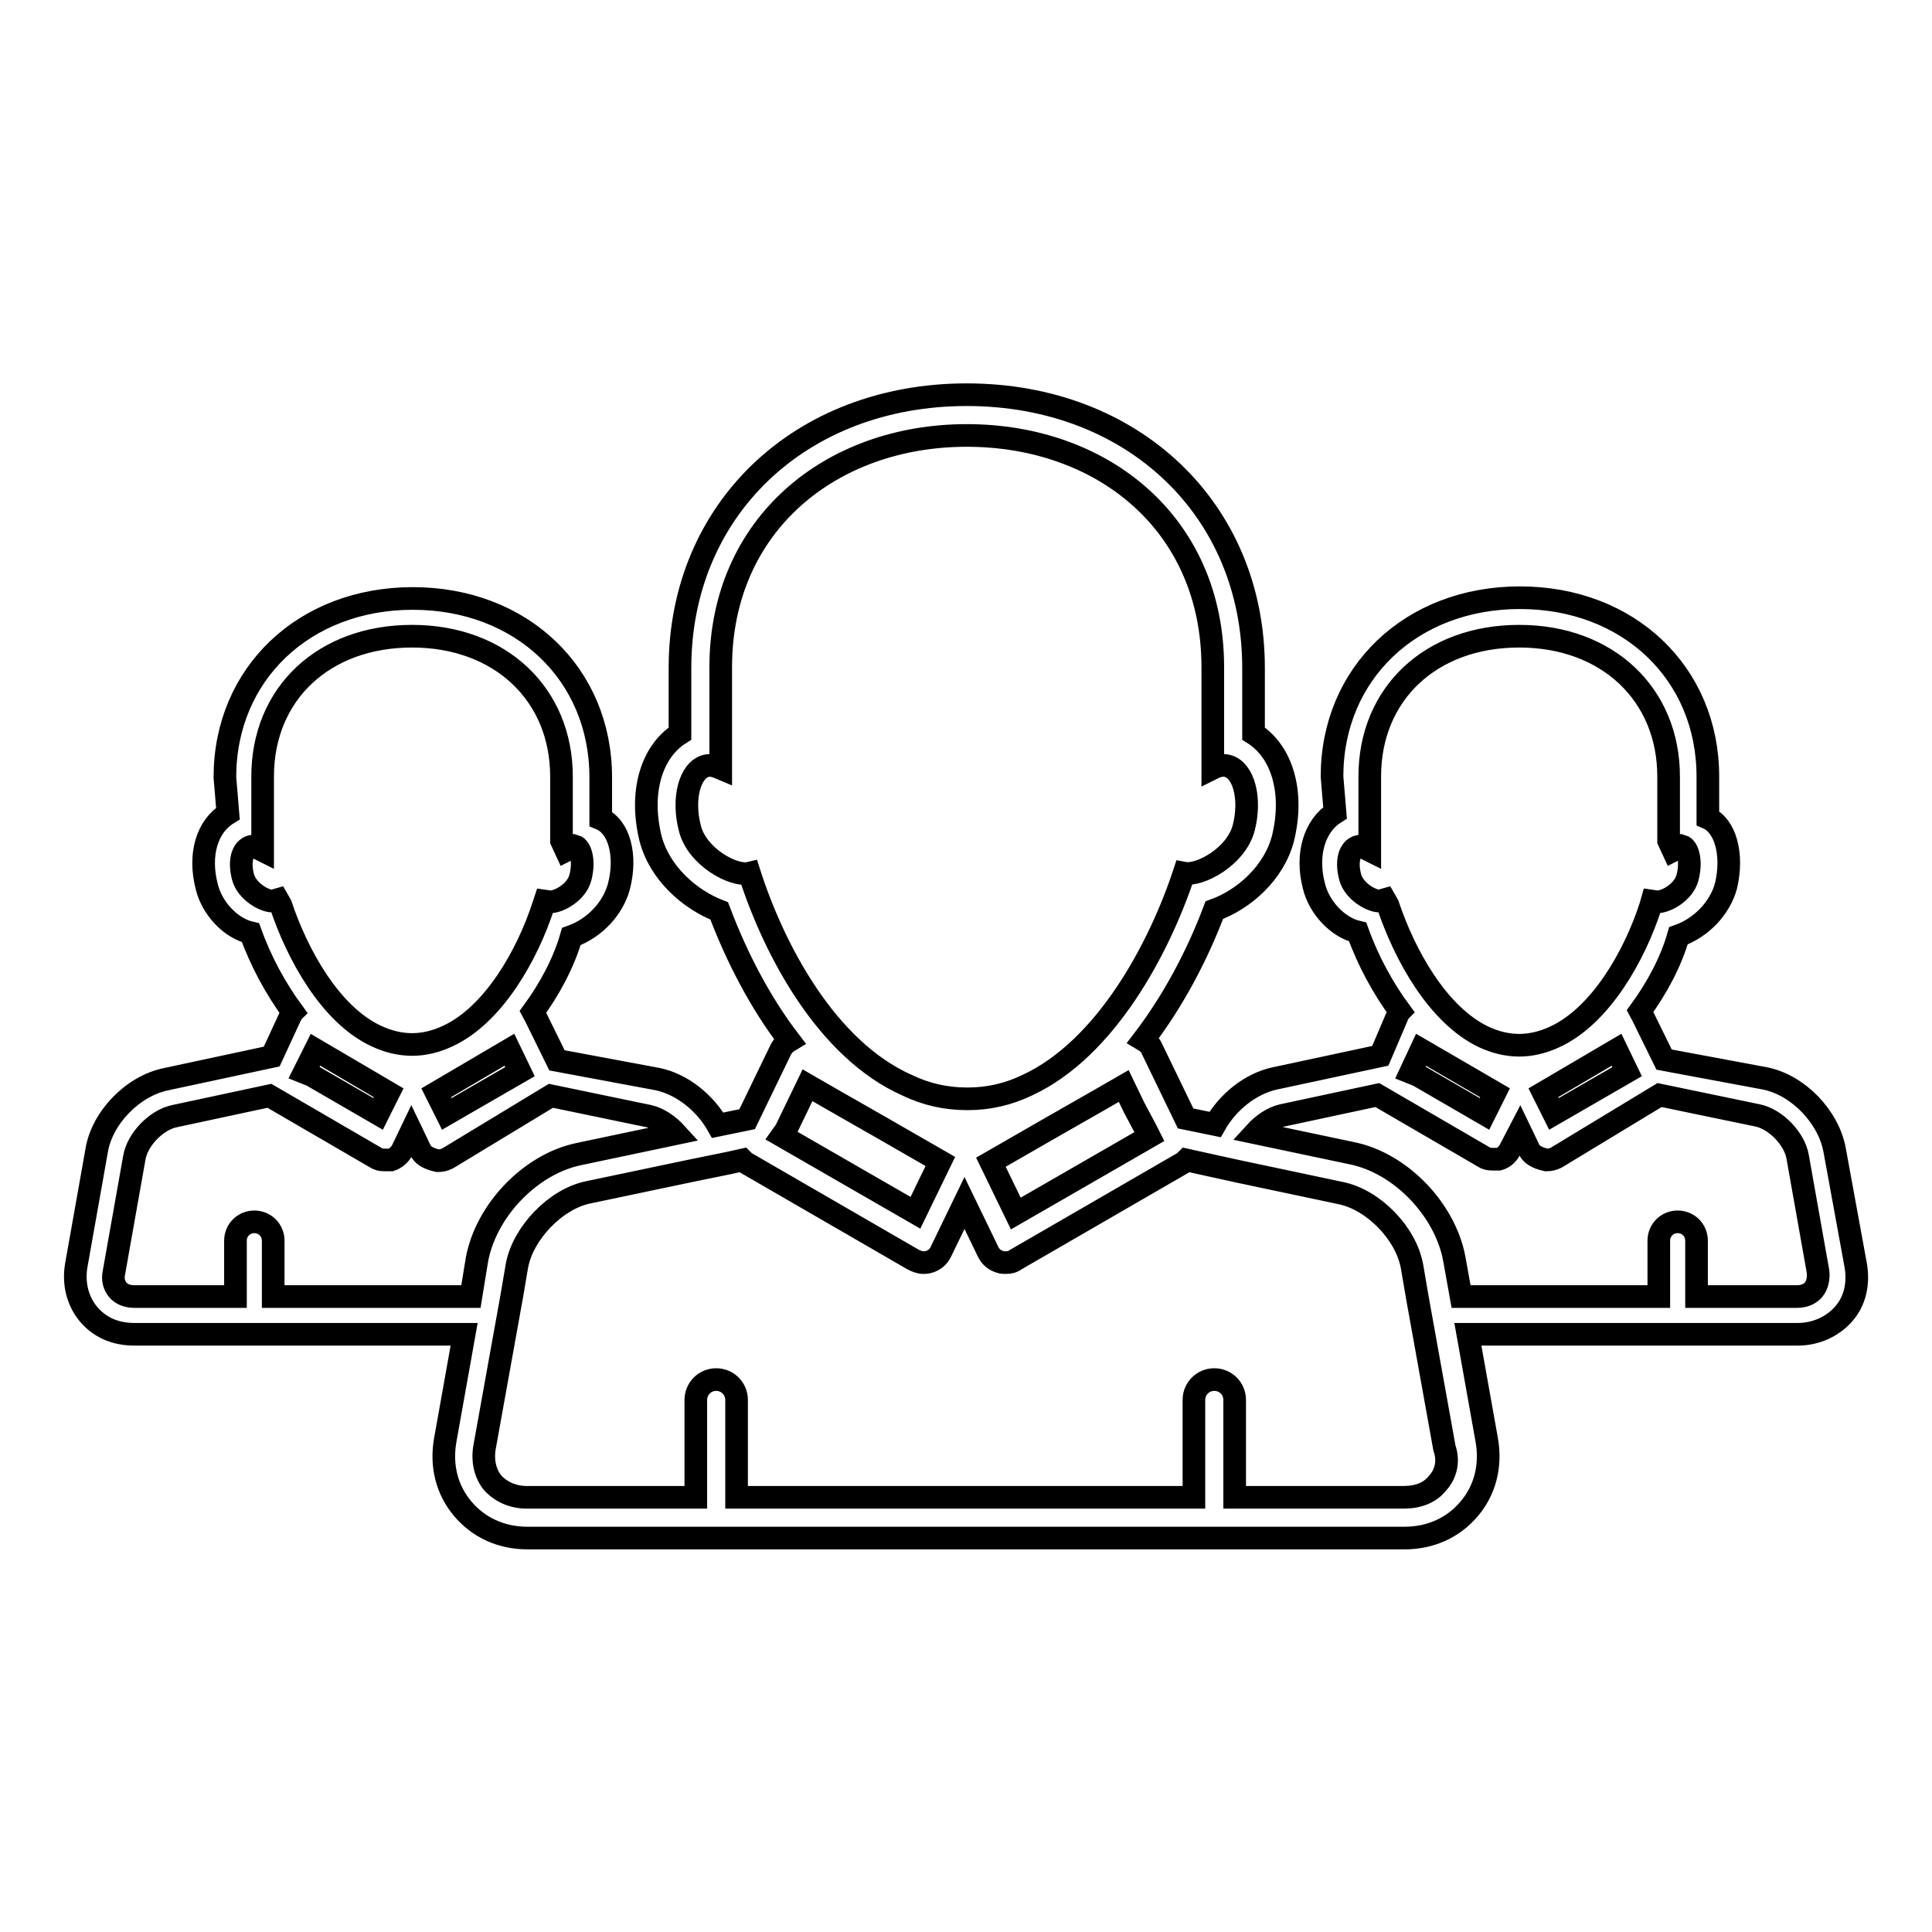 <?xml version="1.0" encoding="utf-8"?>
<!-- Svg Vector Icons : http://www.onlinewebfonts.com/icon -->
<!DOCTYPE svg PUBLIC "-//W3C//DTD SVG 1.1//EN" "http://www.w3.org/Graphics/SVG/1.1/DTD/svg11.dtd">
<svg version="1.1" xmlns="http://www.w3.org/2000/svg" xmlns:xlink="http://www.w3.org/1999/xlink" x="0px" y="0px" viewBox="0 0 256 256" enable-background="new 0 0 256 256" xml:space="preserve">
<g><g><g><path stroke-width="3" fill-opacity="0" stroke="#000000"  d="M243.1,152.4c-0.8-4.4-4.8-8.6-9.2-9.5l-13.4-2.5l-2.9-5.9c-0.1-0.2-0.2-0.3-0.3-0.5c2.2-3,4.1-6.5,5.1-10c3.1-1.1,5.5-3.7,6.3-6.6c1-4.2-0.1-8-2.4-9v-5.5c0-13.7-10.5-23.7-24.9-23.7s-24.9,10-24.9,23.7l0.4,4.8c-2.7,1.7-3.9,5.5-2.8,9.7c0.7,2.9,3.2,5.5,5.8,6.1c1.4,3.9,3.4,7.5,5.6,10.5c-0.1,0.1-0.2,0.3-0.3,0.5l-2.3,5.4l-14,3c-3.2,0.7-6.2,3.1-7.9,6.1l-3.9-0.8l-4.5-9.3c-0.2-0.5-0.6-0.8-1.1-1.1c3.9-5.1,7.1-11.1,9.4-17.2c3.9-1.4,7.9-4.9,9.1-9.5c1.5-6.1-0.1-11.5-3.9-13.9v-8.7c0-21-16-36.2-38-36.2c-22,0-38,15.2-38,36.2v8.7c-3.8,2.4-5.4,7.8-3.9,13.9c1.2,4.6,5.2,8.1,9.1,9.6c2.3,6.1,5.4,12.1,9.3,17.2c-0.5,0.3-0.8,0.6-1.1,1.1l-4.5,9.3l-3.9,0.8c-1.7-3-4.7-5.4-7.9-6.1l-13.4-2.5l-2.9-5.9c-0.1-0.2-0.2-0.3-0.3-0.5c2.2-3,4.1-6.5,5.1-10c3.1-1.1,5.5-3.7,6.3-6.6c1.1-4.2,0-8-2.4-9v-5.5c0-13.7-10.5-23.7-24.9-23.7c-14.4,0-24.9,10-24.9,23.7l0.4,4.8c-2.8,1.7-3.9,5.5-2.8,9.7c0.7,2.9,3.2,5.5,5.8,6.1c1.4,3.9,3.4,7.5,5.6,10.5c-0.1,0.1-0.2,0.3-0.3,0.5L36,140l-14,3c-4.4,0.9-8.5,5.1-9.2,9.5l-2.7,15.2c-0.4,2.4,0.2,4.7,1.6,6.4c1.5,1.8,3.6,2.7,6.1,2.7h43.7l-2.5,14c-0.6,3.4,0.2,6.6,2.3,9.1c2.1,2.5,5.1,3.9,8.6,3.9h116.2c3.5,0,6.5-1.4,8.6-3.9c2.1-2.5,2.9-5.7,2.3-9.1l-2.5-14h43.7c2.4,0,4.6-1,6.1-2.7c1.5-1.7,2-4,1.6-6.4L243.1,152.4z M183.9,119.9l-0.4-0.7l-0.7,0.2c-1.1,0-3.4-1.3-3.9-3.2c-0.6-2.3,0-4,1.4-4.1l1.2,0.6v-9.8c0-11,8.1-18.6,19.8-18.6s19.8,7.7,19.8,18.6v8.5l0.6,1.3l1.2-0.6c0.7,0.2,1.3,1.9,0.7,4.2c-0.5,1.9-2.8,3.2-4,3.2l-0.7-0.1l-0.2,0.7c-2.1,6.5-6.6,14.5-12.7,17.3c-1.5,0.7-3.1,1.1-4.7,1.1c-1.6,0-3.2-0.4-4.7-1.1C190.5,134.5,186.1,126.5,183.9,119.9z M215.6,142l-9.7,5.6l-1.4-2.8l9.7-5.7L215.6,142z M198.1,144.8l-1.4,2.8l-8.8-5.1l-1-0.4l1.4-3L198.1,144.8z M151.9,149.8l0.4,0.8l-2.6,1.5l-15.1,8.7l-3.3-6.8l7.3-4.2l3.5-2l3.5-2l3.3-1.9l1.4,2.9L151.9,149.8z M99.3,115.7c-2.1,0.5-7-2.2-7.9-6c-1-3.9,0-7.6,2.1-8.2c0.6-0.2,1.3,0,2,0.3V88.4c0-18.9,14.6-30.7,32.6-30.7c18,0,32.6,11.7,32.6,30.7v13.4c0.6-0.3,1.3-0.5,2-0.3c2.1,0.6,3.1,4.3,2.1,8.2c-1,3.8-5.8,6.4-7.9,6c-3.3,10-10.4,23.3-20.8,28.1c-2.5,1.2-5.1,1.8-7.9,1.8c-2.9,0-5.5-0.6-8-1.8C109.6,139.1,102.6,126,99.3,115.7z M104.1,149.8l1.5-3.1l1.4-2.9l3.3,1.9l3.5,2l3.5,2l7.3,4.2l-3.3,6.8l-15.1-8.7l-2.6-1.5L104.1,149.8z M37.2,119.9l-0.4-0.7l-0.7,0.2c-1.1,0-3.4-1.3-3.9-3.2c-0.6-2.3,0-4,1.4-4.1l1.2,0.6v-9.8c0-11,8.1-18.6,19.8-18.6c11.7,0,19.8,7.7,19.8,18.6v8.5l0.6,1.3l1.2-0.6c0.7,0.2,1.3,1.9,0.7,4.2c-0.5,1.9-2.8,3.2-4,3.2l-0.7-0.1L72,120c-2.1,6.5-6.6,14.5-12.7,17.3c-1.5,0.7-3.1,1.1-4.7,1.1c-1.6,0-3.2-0.4-4.7-1.1C43.8,134.5,39.4,126.5,37.2,119.9z M68.9,142l-9.7,5.6l-1.4-2.8l9.7-5.7L68.9,142z M51.5,144.8l-1.4,2.8l-8.8-5.1l-1-0.4l1.5-3L51.5,144.8z M62.4,171.8H36.2v-7.4c0-1.4-1.1-2.5-2.5-2.5s-2.5,1.1-2.5,2.5v7.4H17.8c-0.9,0-1.7-0.3-2.2-0.9c-0.5-0.6-0.7-1.4-0.5-2.3l2.7-15.2c0.4-2.4,2.9-5,5.3-5.5l12.6-2.7l14.1,8.2c0.3,0.2,0.6,0.3,1.2,0.3c0.2,0,0.5,0,0.8,0c0.6-0.2,1.2-0.7,1.5-1.3l1.2-2.5l1.2,2.5c0.3,0.6,0.9,1.1,2.3,1.4c0.5,0,0.9-0.1,1.3-0.3l13.7-8.3l13,2.7c1.3,0.3,2.6,1.2,3.6,2.3l-12.8,2.7c-6.5,1.3-12.4,7.5-13.6,14L62.4,171.8z M190.5,196.5c-1,1.3-2.6,1.9-4.5,1.9h-22.4v-12.9c0-1.5-1.2-2.7-2.7-2.7c-1.5,0-2.7,1.2-2.7,2.7v12.9H97.6v-12.9c0-1.5-1.2-2.7-2.7-2.7c-1.5,0-2.7,1.2-2.7,2.7v12.9H69.8c-1.8,0-3.4-0.7-4.5-1.9c-1-1.2-1.4-2.9-1.1-4.7l2.7-15l0.9-5l0.7-4.1c0.8-4.3,5.1-8.8,9.4-9.7l13.8-2.9l4.9-1l1.8-0.4c0.1,0.1,0.2,0.2,0.3,0.3l22.3,12.9c0.4,0.2,0.9,0.4,1.3,0.4c0.3,0,0.5,0,0.8-0.1c0.7-0.2,1.3-0.7,1.6-1.4l3.1-6.4l3.1,6.4c0.3,0.7,0.9,1.2,1.6,1.4c0.2,0.1,0.5,0.1,0.8,0.1c0.5,0,0.9-0.1,1.3-0.4l22.3-12.9c0.1-0.1,0.2-0.2,0.3-0.3l1.8,0.4l5,1.1l13.7,2.9c4.3,0.9,8.6,5.3,9.4,9.7l0.7,4.1l0.9,5l2.7,15C192,193.6,191.6,195.3,190.5,196.5z M240.3,170.9c-0.5,0.6-1.3,0.9-2.2,0.9h-13.3v-7.4c0-1.4-1.1-2.5-2.5-2.5c-1.4,0-2.5,1.1-2.5,2.5v7.4h-26.2l-0.9-5c-1.2-6.5-7.1-12.7-13.6-14l-12.8-2.7c1-1.1,2.3-2,3.6-2.3l12.6-2.7l14.1,8.2c0.3,0.2,0.6,0.3,1.2,0.3c0.2,0,0.5,0,0.8,0c0.7-0.2,1.2-0.7,1.5-1.3l1.3-2.5l1.2,2.5c0.3,0.6,0.9,1.1,2.3,1.4c0.5,0,0.9-0.1,1.3-0.3l13.7-8.3l13,2.7c2.4,0.5,4.9,3.1,5.3,5.5l2.7,15.2C241,169.4,240.8,170.3,240.3,170.9z"/></g><g></g><g></g><g></g><g></g><g></g><g></g><g></g><g></g><g></g><g></g><g></g><g></g><g></g><g></g><g></g></g></g>
</svg>